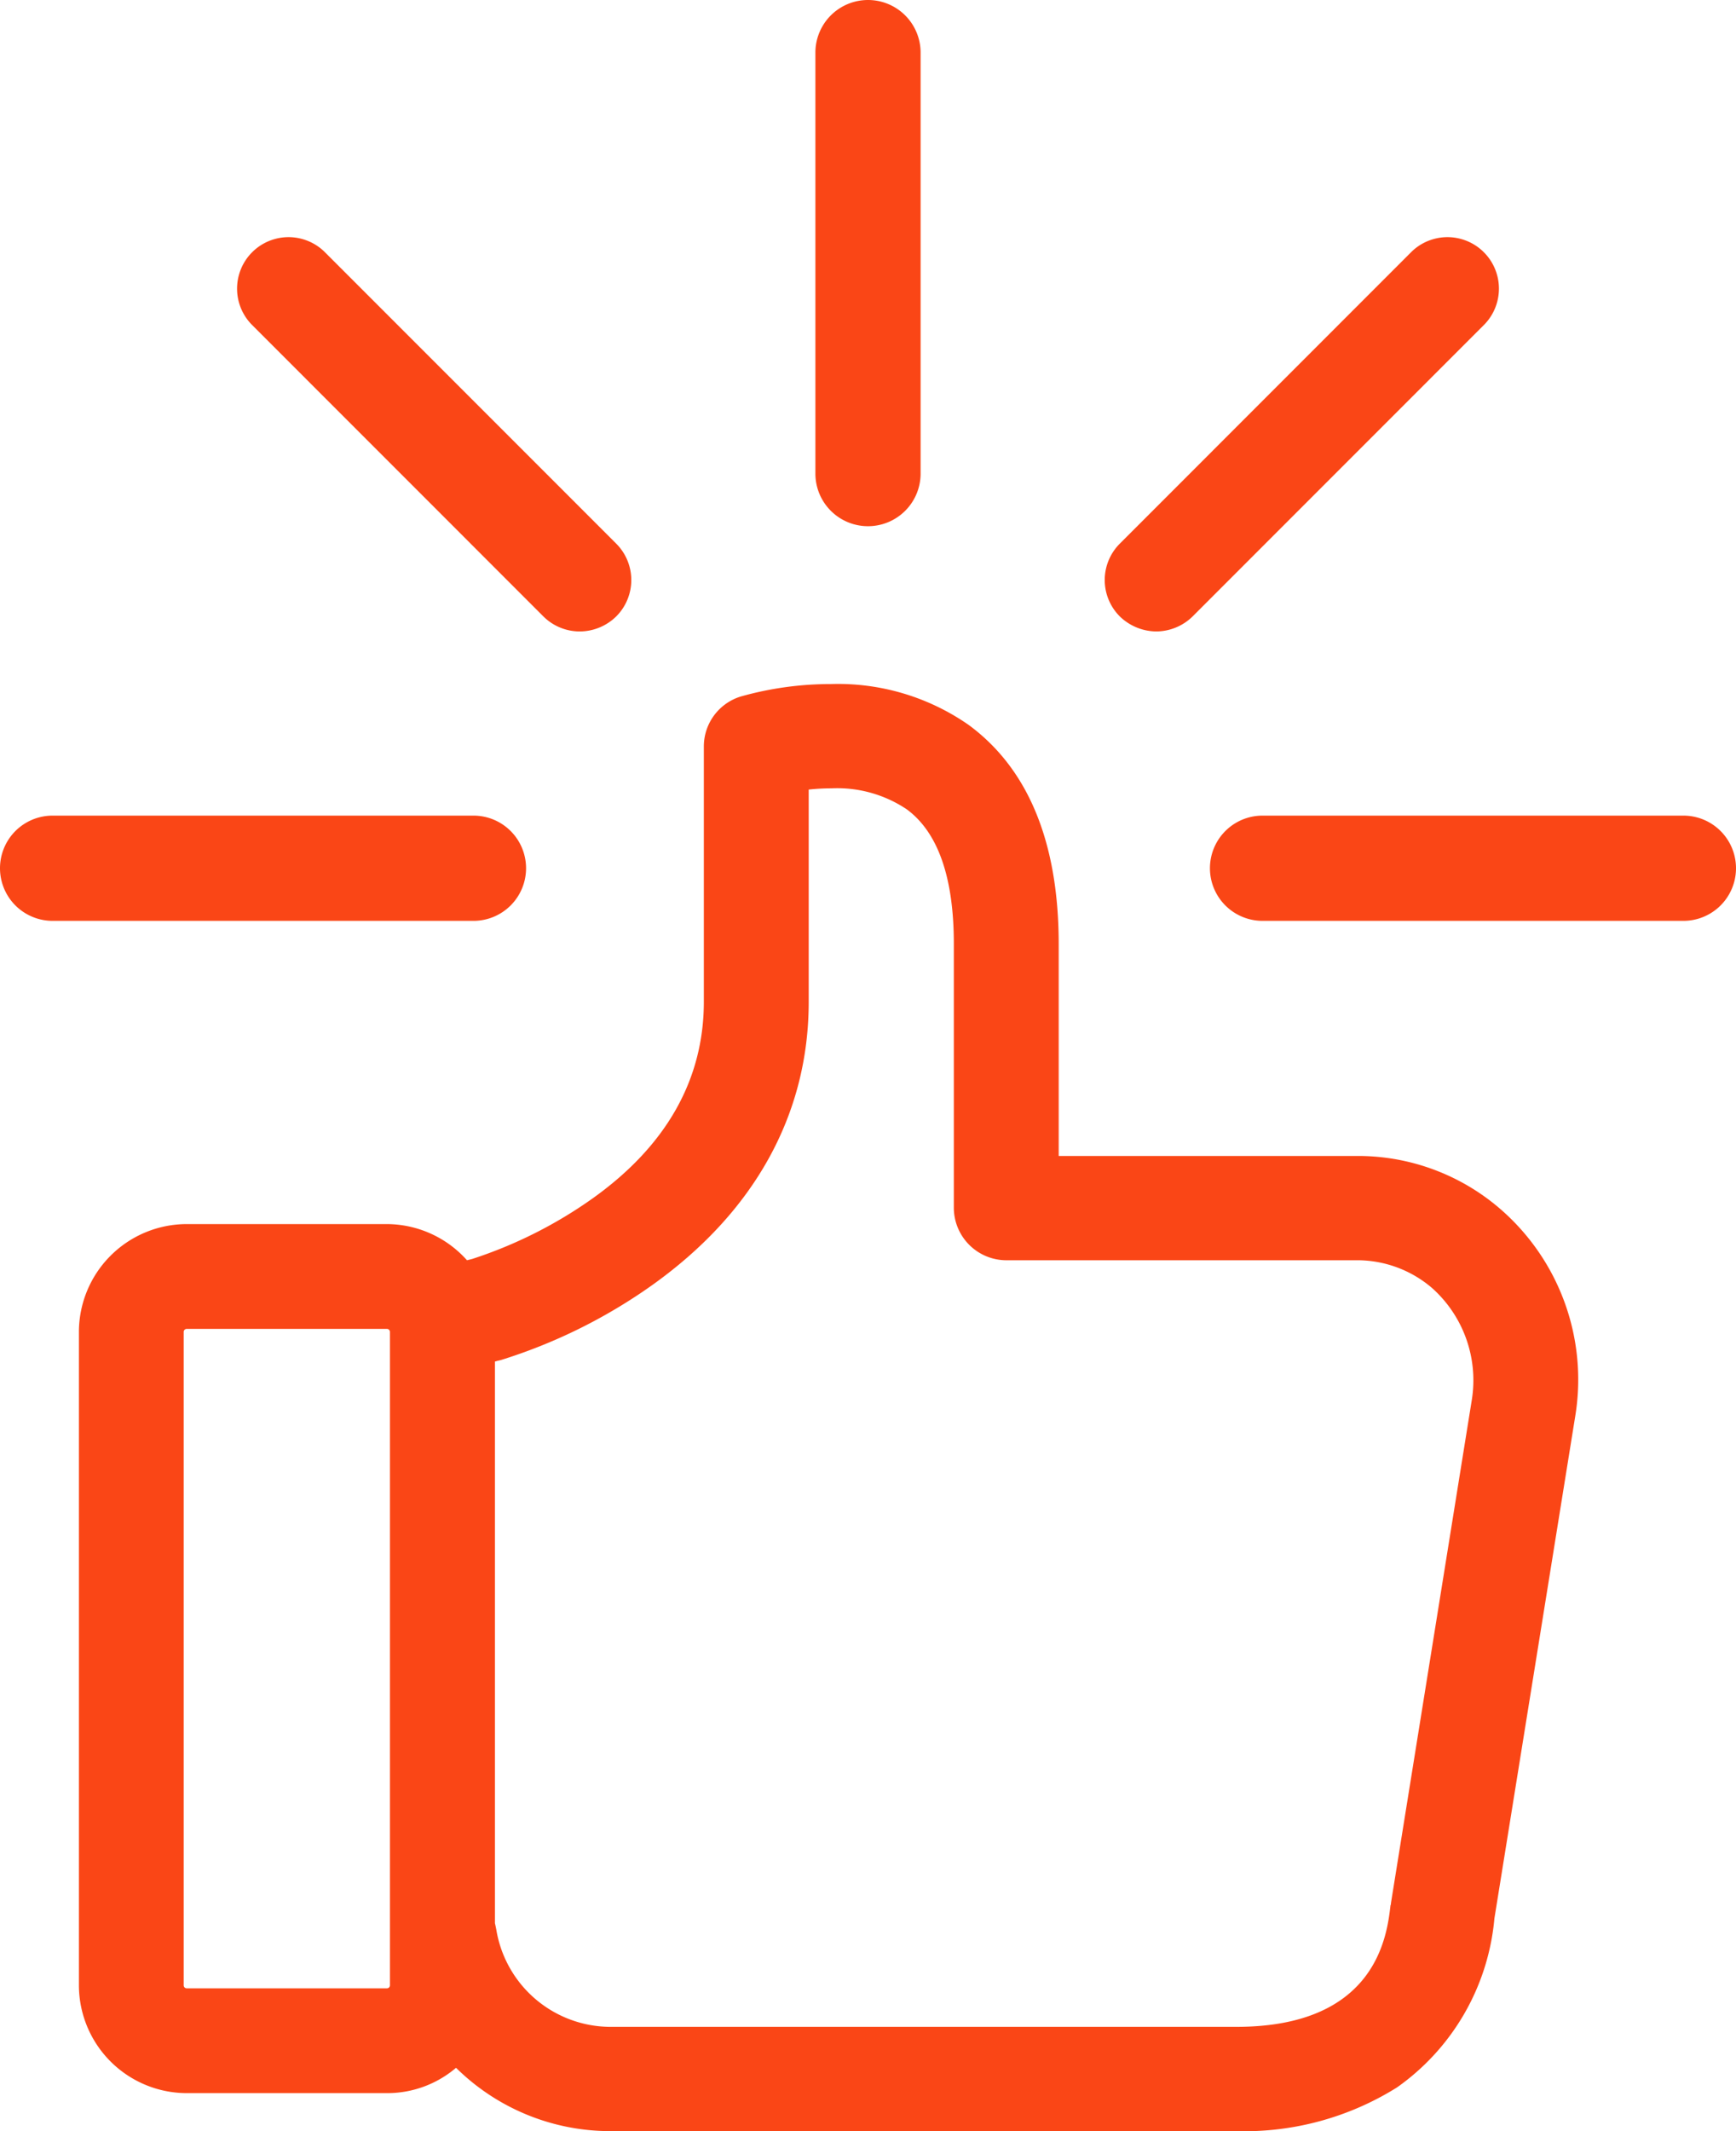 <svg id="like" xmlns="http://www.w3.org/2000/svg" width="66" height="81" viewBox="0 0 66 81">
  <path id="Path" d="M20,2a2,2,0,0,0-2-2H2A2,2,0,0,0,2,4H18A2,2,0,0,0,20,2Z" transform="translate(0 31)" fill="#fa4616"/>
  <path id="Path-2" data-name="Path" d="M18,0H2A2,2,0,0,0,2,4H18a2,2,0,0,0,0-4Z" transform="translate(46 31)" fill="#fa4616"/>
  <path id="Path-3" data-name="Path" d="M2,20a2,2,0,0,0,2-2V2A2,2,0,0,0,0,2V18A2,2,0,0,0,2,20Z" transform="translate(31)" fill="#fa4616"/>
  <path id="Path-4" data-name="Path" d="M1.957,15a1.988,1.988,0,0,0,1.384-.57L14.426,3.342A1.957,1.957,0,0,0,11.659.574L.574,11.662a1.956,1.956,0,0,0,0,2.768A2.017,2.017,0,0,0,1.957,15Z" transform="translate(42 9)" fill="#fa4616"/>
  <path id="Path-5" data-name="Path" d="M11.659,14.43a1.959,1.959,0,0,0,1.384.57,1.988,1.988,0,0,0,1.384-.57,1.956,1.956,0,0,0,0-2.768L3.341.574A1.957,1.957,0,0,0,.574,3.342Z" transform="translate(9 9)" fill="#fa4616"/>
  <path id="Shape" d="M44,55H20.187a8.338,8.338,0,0,1-5.849-2.407,4.032,4.032,0,0,1-2.624.963H4.1a4.107,4.107,0,0,1-4.1-4.1V24.625a4.106,4.106,0,0,1,4.1-4.1H11.68A4.1,4.1,0,0,1,14.754,21.9l.2-.05a16.963,16.963,0,0,0,4.585-2.307c2.8-2,4.22-4.518,4.22-7.47V2.366a1.986,1.986,0,0,1,1.4-1.892A12.555,12.555,0,0,1,28.582,0a8.689,8.689,0,0,1,5.245,1.553C36.1,3.226,37.25,6.029,37.25,9.886v8.05H48.664a8.271,8.271,0,0,1,5.367,2.008,8.581,8.581,0,0,1,2.857,7.884L53.815,46.917a8.82,8.82,0,0,1-3.705,6.423A10.945,10.945,0,0,1,44,55ZM28.609,3.963a8.241,8.241,0,0,0-.863.047v8.067c0,4.281-2.068,8.012-5.981,10.789A20.4,20.4,0,0,1,16.02,25.7a.157.157,0,0,0-.045.009.125.125,0,0,1-.041.008l-.117.033V47.1c.015.057.028.124.043.2l.008.037a4.411,4.411,0,0,0,4.32,3.7H44c5.328,0,5.732-3.473,5.864-4.614a.177.177,0,0,0,.017-.083l3.073-19.121a4.7,4.7,0,0,0-1.512-4.266A4.374,4.374,0,0,0,48.664,21.9H35.256a2,2,0,0,1-1.993-1.992V9.869c0-2.516-.6-4.236-1.795-5.112A4.754,4.754,0,0,0,28.609,3.963ZM4.1,24.509a.114.114,0,0,0-.116.116V49.456a.114.114,0,0,0,.116.116h7.609a.114.114,0,0,0,.116-.116V24.625a.114.114,0,0,0-.116-.116Z" transform="translate(3 26)" fill="#fa4616"/>
</svg>

